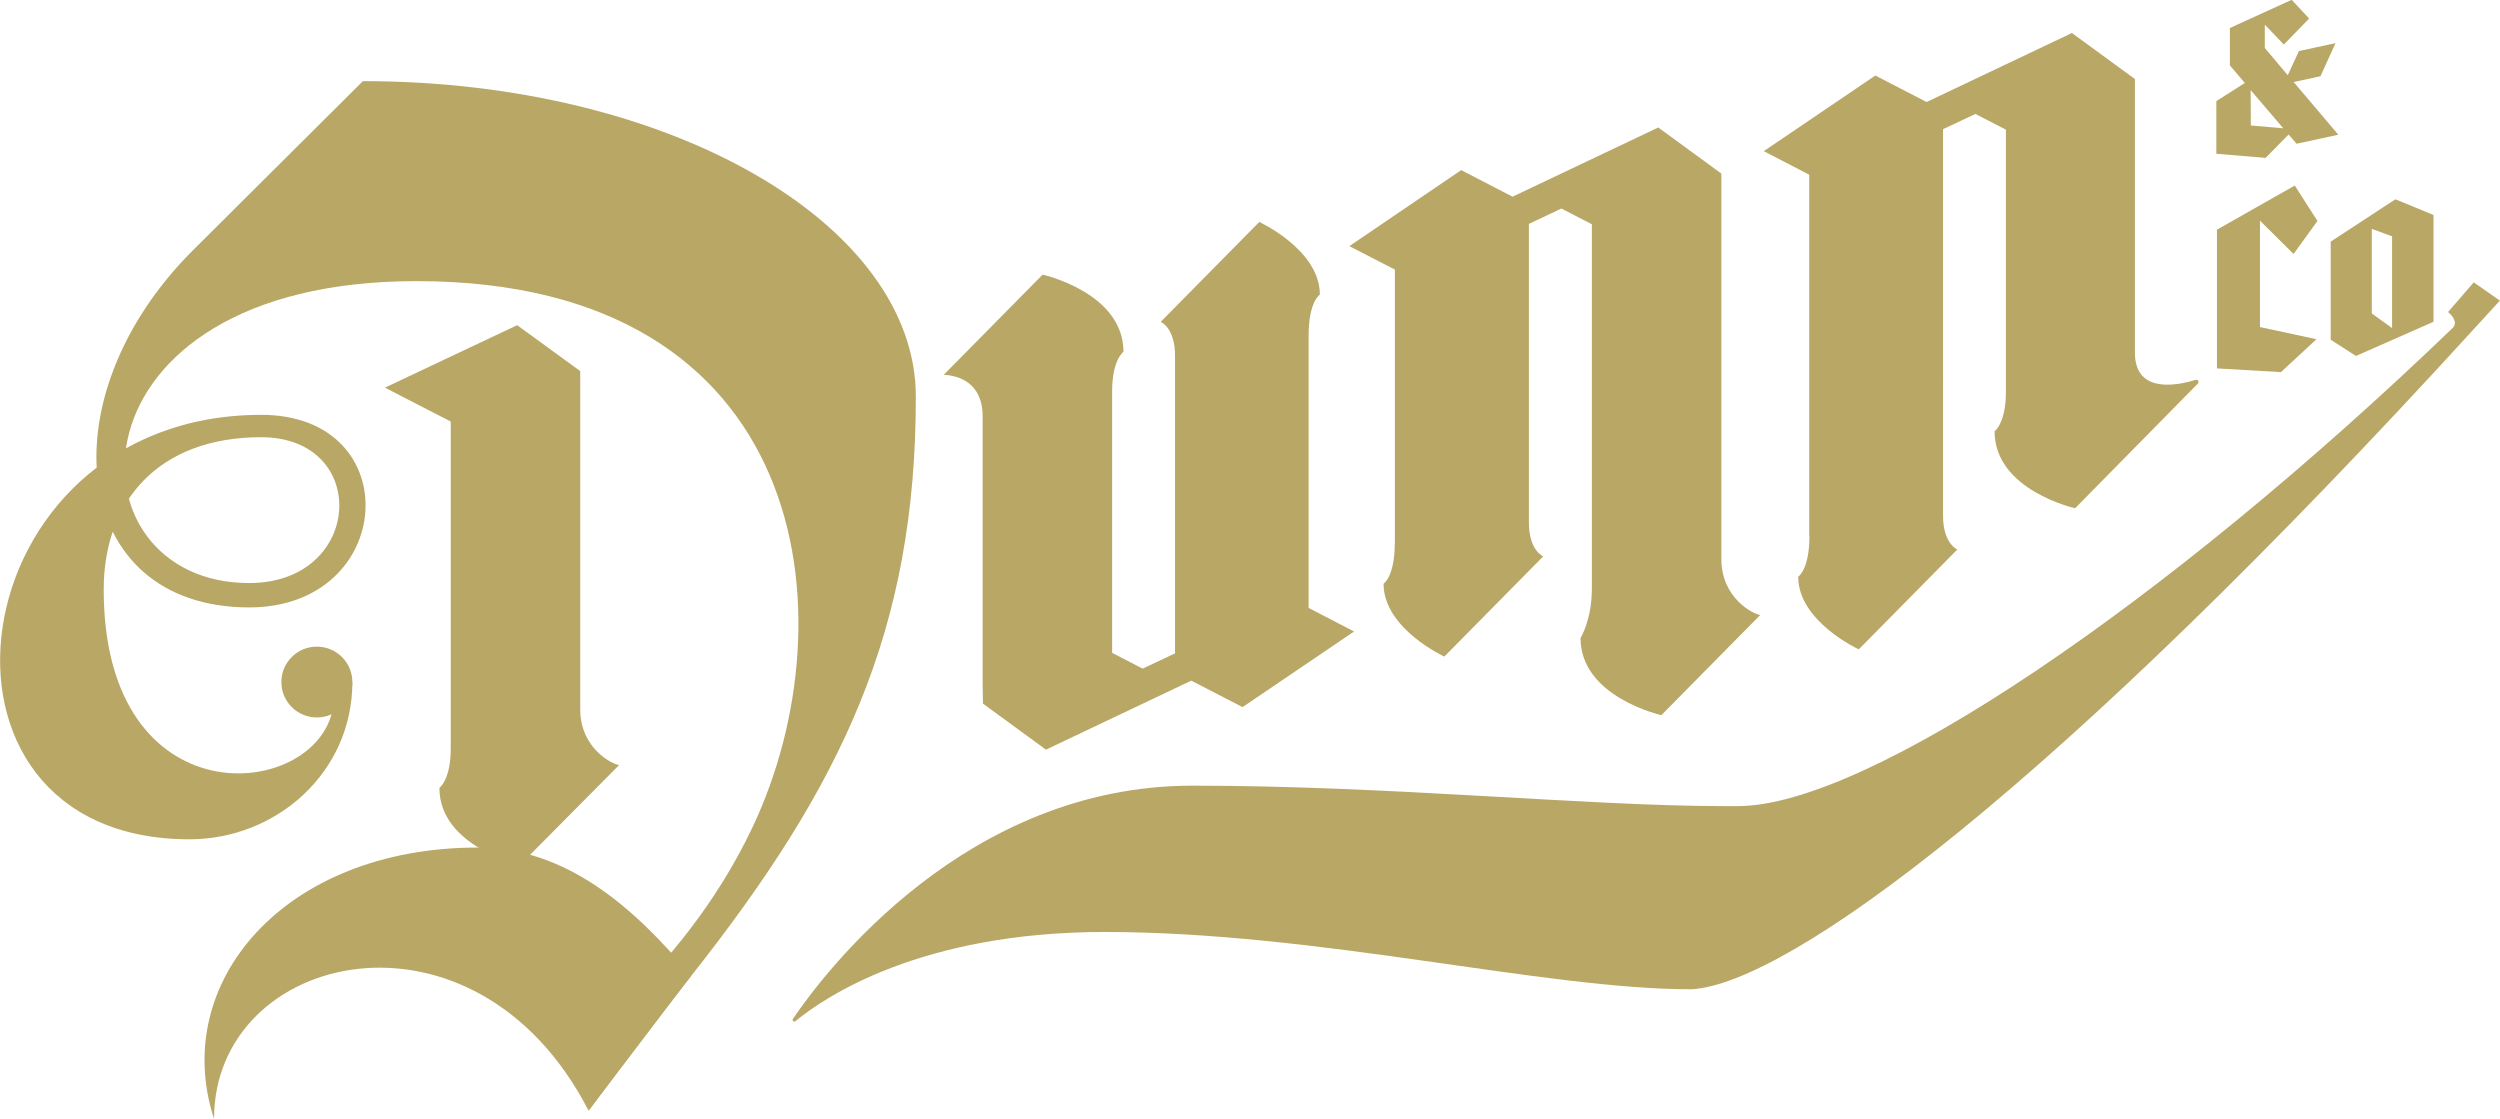 <?xml version="1.0" encoding="UTF-8"?><svg id="Layer_2" xmlns="http://www.w3.org/2000/svg" viewBox="0 0 249.25 111.55"><g id="Layer_1-2"><path d="M21.34,111.55c0-16.79,26.01-22.83,37.34-.82l10.22-13.44c-5.72-6.92-12.54-12.79-21.26-12.79-19.35,0-30.72,13.53-26.3,27.05Z" style="fill:#b9a766;"/><path d="M38.36,38.64l6.58,3.39v32.6c0,3.12-1.13,3.92-1.13,3.92,0,5.87,8.06,7.66,8.06,7.66l9.86-9.94c-.6-.03-3.88-1.61-3.88-5.54v-33.73l-6.29-4.58-13.19,6.23Z" style="fill:#b9a766;"/><ellipse cx="31.59" cy="68" rx="3.54" ry="3.53" style="fill:#b9a766;"/><path d="M33.19,70.62c-1.64,9.22-22.85,11.26-22.85-11.84,0-8.82,5.46-15.19,15.7-15.19,10.91,0,10.22,14.54-1.2,14.54-18.5,0-18.92-30.1,16.69-30.1,39.4,0,43.33,33.53,33.56,54.31-3.81,8.1-8.88,13.63-12.24,17.14.1,1.95-4.16,11.26-4.16,11.26,0,0,5.02-6.87,10.22-13.44,15.11-19.11,22.4-34.54,22.4-57.74,0-17.22-24.5-31.47-55.13-31.47l-16.92,16.84c-14.81,14.74-12.28,35.63,5.59,35.63,14.65,0,15.83-19.2,1.2-19.2-30.49,0-35.9,42.32-7.16,42.32,8.68,0,16.24-6.68,16.24-15.66l-1.94,2.62Z" style="fill:#b9a766;"/><path d="M180.4,53.43c0,3.38-1.12,4.07-1.12,4.07,0,4.47,6.04,7.24,6.04,7.24l9.83-9.96s-1.43-.55-1.43-3.39V12.88l3.23-1.52,3.04,1.57v26.14c0,3.13-1.13,3.93-1.13,3.93,0,5.89,8.03,7.67,8.03,7.67l12.24-12.43c.16-.16,0-.44-.22-.37-1.88.58-6.06,1.41-6.06-2.72V7.88l-6.28-4.59-14.49,6.88-5.11-2.64-11.12,7.54,4.53,2.35v36.01Z" style="fill:#b9a766;"/><path d="M228.67,8.18l2.68-.58,1.5-3.3-3.65.79-1.11,2.41-2.29-2.72v-2.32s1.9,1.98,1.9,1.98l2.52-2.59-1.74-1.87-2.69,1.23-3.47,1.58v3.73l1.49,1.75-2.84,1.81v5.25l4.91.41,2.29-2.33.8.92,4.16-.9-4.46-5.26ZM224.41,12.5l-.02-3.52,3.25,3.81-3.23-.28Z" style="fill:#b9a766;"/><polygon points="225.37 32.62 230.95 33.82 227.41 37.1 221.03 36.73 221.03 22.9 225.31 20.47 228.79 18.5 231.05 22.03 228.67 25.32 225.32 22 225.32 32.61 225.37 32.62" style="fill:#b9a766;"/><path d="M242.61,21.43l-3.79-1.56-6.45,4.22v9.78s2.52,1.62,2.52,1.62l7.73-3.41v-10.64ZM236.51,31.29l-.04-.03v-8.44l2.02.74v9.15s-1.98-1.43-1.98-1.43Z" style="fill:#b9a766;"/><path d="M98,70.15l6.28,4.59,14.49-6.88,5.11,2.64,11.12-7.54-4.53-2.35v-27.17c0-3.38,1.12-4.07,1.12-4.07,0-4.47-6.04-7.24-6.04-7.24l-9.83,9.96s1.43.55,1.43,3.39v29.66l-3.23,1.52-3.04-1.57v-1.9s0-24.18,0-24.18c0-3.14,1.13-3.94,1.13-3.94,0-5.9-8.06-7.69-8.06-7.69l-9.86,9.99c.6.03,3.88.21,3.88,4.16v26.72l.03,1.89Z" style="fill:#b9a766;"/><path d="M139.06,54.12c0,3.39-1.12,4.08-1.12,4.08,0,4.48,6.06,7.26,6.06,7.26l9.86-9.99s-1.43-.55-1.43-3.4v-29.75l3.24-1.53,3.04,1.57v36.31c0,3.14-1.13,4.94-1.13,4.94,0,5.9,8.06,7.69,8.06,7.69l9.86-9.99c-.6-.03-3.88-1.62-3.88-5.57V17.31l-6.29-4.6-14.53,6.9-5.12-2.65-11.15,7.58,4.54,2.34v27.24Z" style="fill:#b9a766;"/><path d="M249.25,29.98l-2.62-1.83-2.56,2.96.11.09c.24.22.88.89.39,1.46-28.67,27.59-58.38,47.71-71.31,47.71h-1.34c-13.68,0-33.38-2.04-53.03-2.04-22.57,0-36.58,18.47-39.83,23.24-.12.17.09.37.25.24,2.91-2.4,12.48-8.89,30.82-8.89,21.39,0,43.71,5.71,58.47,5.71h.05c9.58-.55,35.96-19.71,78.28-66.14h0s2.3-2.51,2.3-2.51Z" style="fill:#b9a766;"/></g></svg>